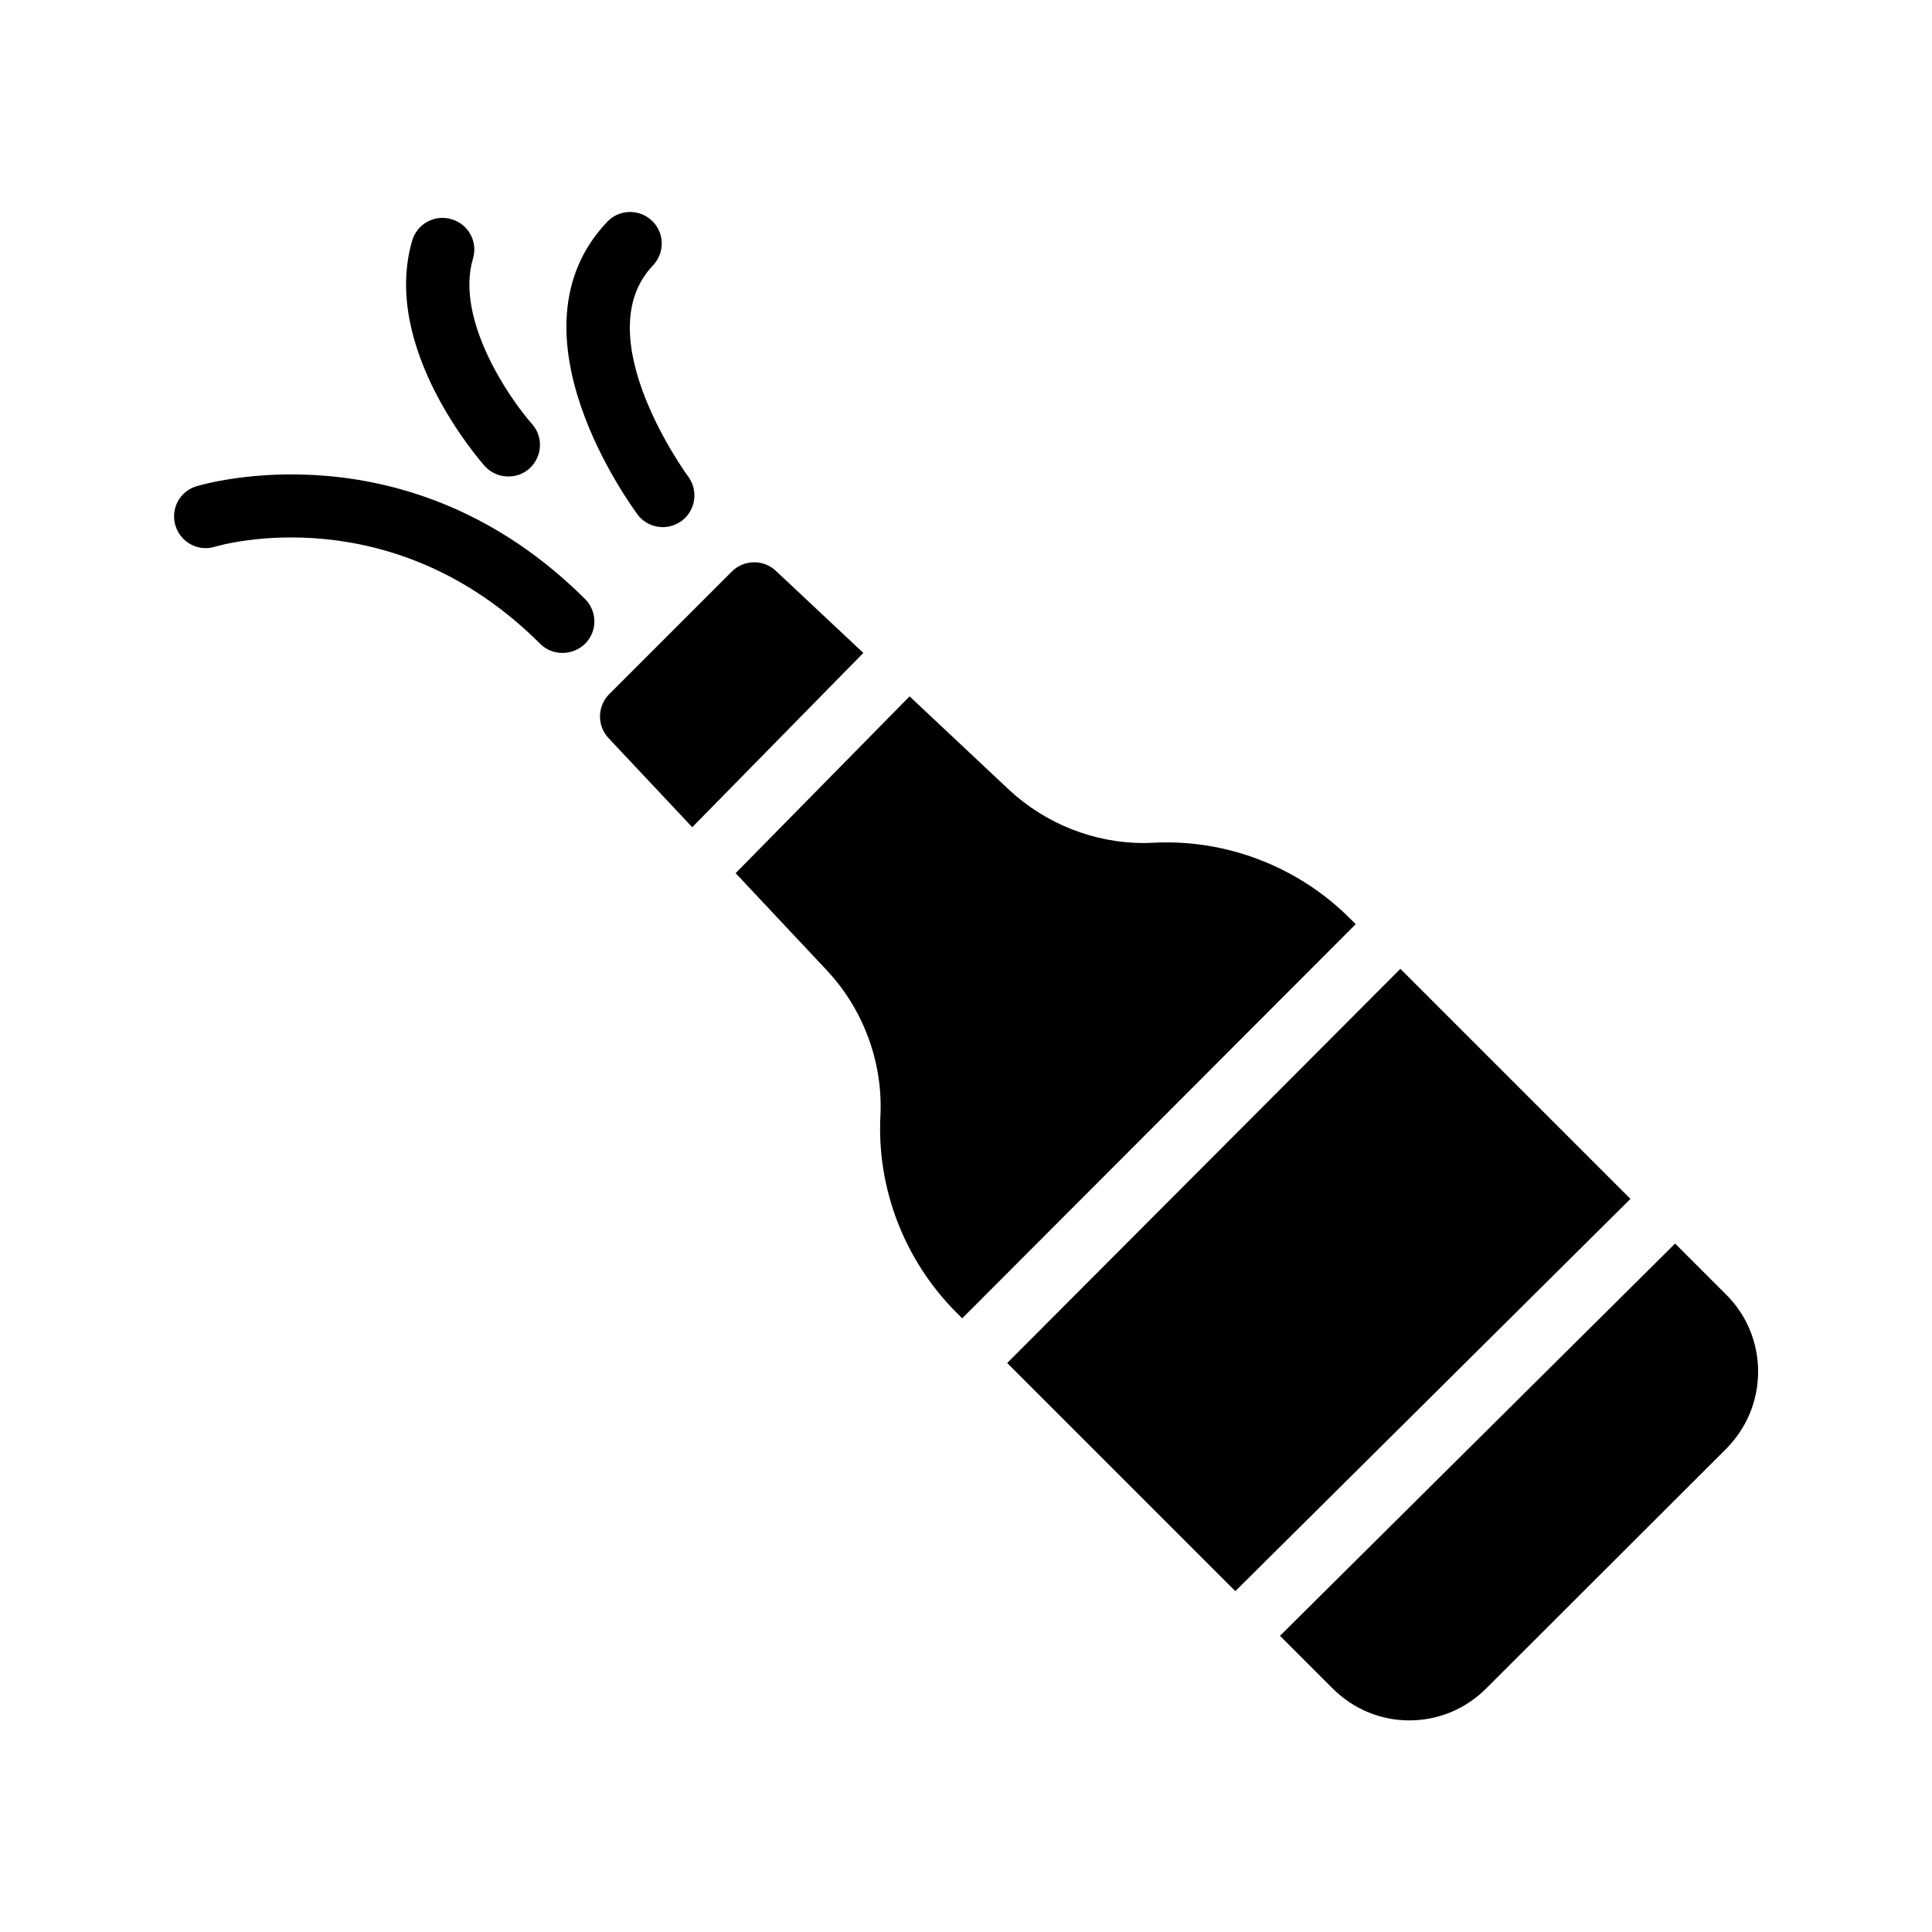 <?xml version="1.0" encoding="UTF-8"?>
<!-- Uploaded to: ICON Repo, www.svgrepo.com, Generator: ICON Repo Mixer Tools -->
<svg fill="#000000" width="800px" height="800px" version="1.1" viewBox="144 144 512 512" xmlns="http://www.w3.org/2000/svg">
 <g>
  <path d="m319.64 283.7c1.762 0 3.527-0.586 5.039-1.68 3.695-2.769 4.449-8.062 1.68-11.754-0.25-0.336-27.207-37.199-9.32-55.922 3.191-3.359 3.106-8.648-0.25-11.84-3.359-3.191-8.648-3.106-11.84 0.25-27.879 29.223 6.633 75.656 8.062 77.672 1.59 2.098 4.109 3.273 6.629 3.273z"/>
  <path d="m196.04 272.87c-4.449 1.344-6.887 6.047-5.543 10.41 1.344 4.449 6.047 6.969 10.41 5.625 1.93-0.586 47.023-13.434 86.234 25.695 1.68 1.68 3.777 2.434 5.961 2.434 2.184 0 4.281-0.84 5.961-2.434 3.273-3.273 3.273-8.566 0-11.84-46.598-46.434-100.75-30.562-103.02-29.891z"/>
  <path d="m278.75 270.27c2.016 0 3.945-0.672 5.543-2.098 3.441-3.106 3.777-8.398 0.672-11.84-5.961-6.719-20.402-27.711-15.617-43.832 1.344-4.449-1.258-9.152-5.711-10.41-4.449-1.344-9.152 1.258-10.41 5.711-8.312 28.465 18.137 58.441 19.23 59.703 1.672 1.844 3.941 2.766 6.293 2.766z"/>
  <path d="m349.62 295.29c-3.273-3.106-8.48-3.023-11.672 0.168l-32.496 32.496c-3.191 3.191-3.273 8.398-0.168 11.672l22.168 23.594 45.344-46.184z"/>
  <path d="m503.28 388.91-104.29 104.46-1.594-1.594c-13.688-13.77-21.074-32.746-20.07-52.145 0.672-14.023-4.449-27.961-14.023-38.289l-24.352-25.945 46.098-46.855 26.367 24.77c9.656 8.984 22.504 14.105 35.77 14.105 0.754 0 1.594-0.082 2.434-0.082 19.312-1.008 38.375 6.297 52.145 20.07z"/>
  <path d="m609.92 507.48c0 7.727-3.023 14.945-8.398 20.402l-63.648 63.562c-5.457 5.457-12.68 8.48-20.402 8.48-7.641 0-14.863-3.023-20.32-8.48l-13.938-13.938 104.71-103.95 13.605 13.605c5.371 5.375 8.395 12.68 8.395 20.32z"/>
  <path d="m515.12 400.75-104.2 104.46 60.457 60.457 104.71-103.95z"/>
 </g>
</svg>